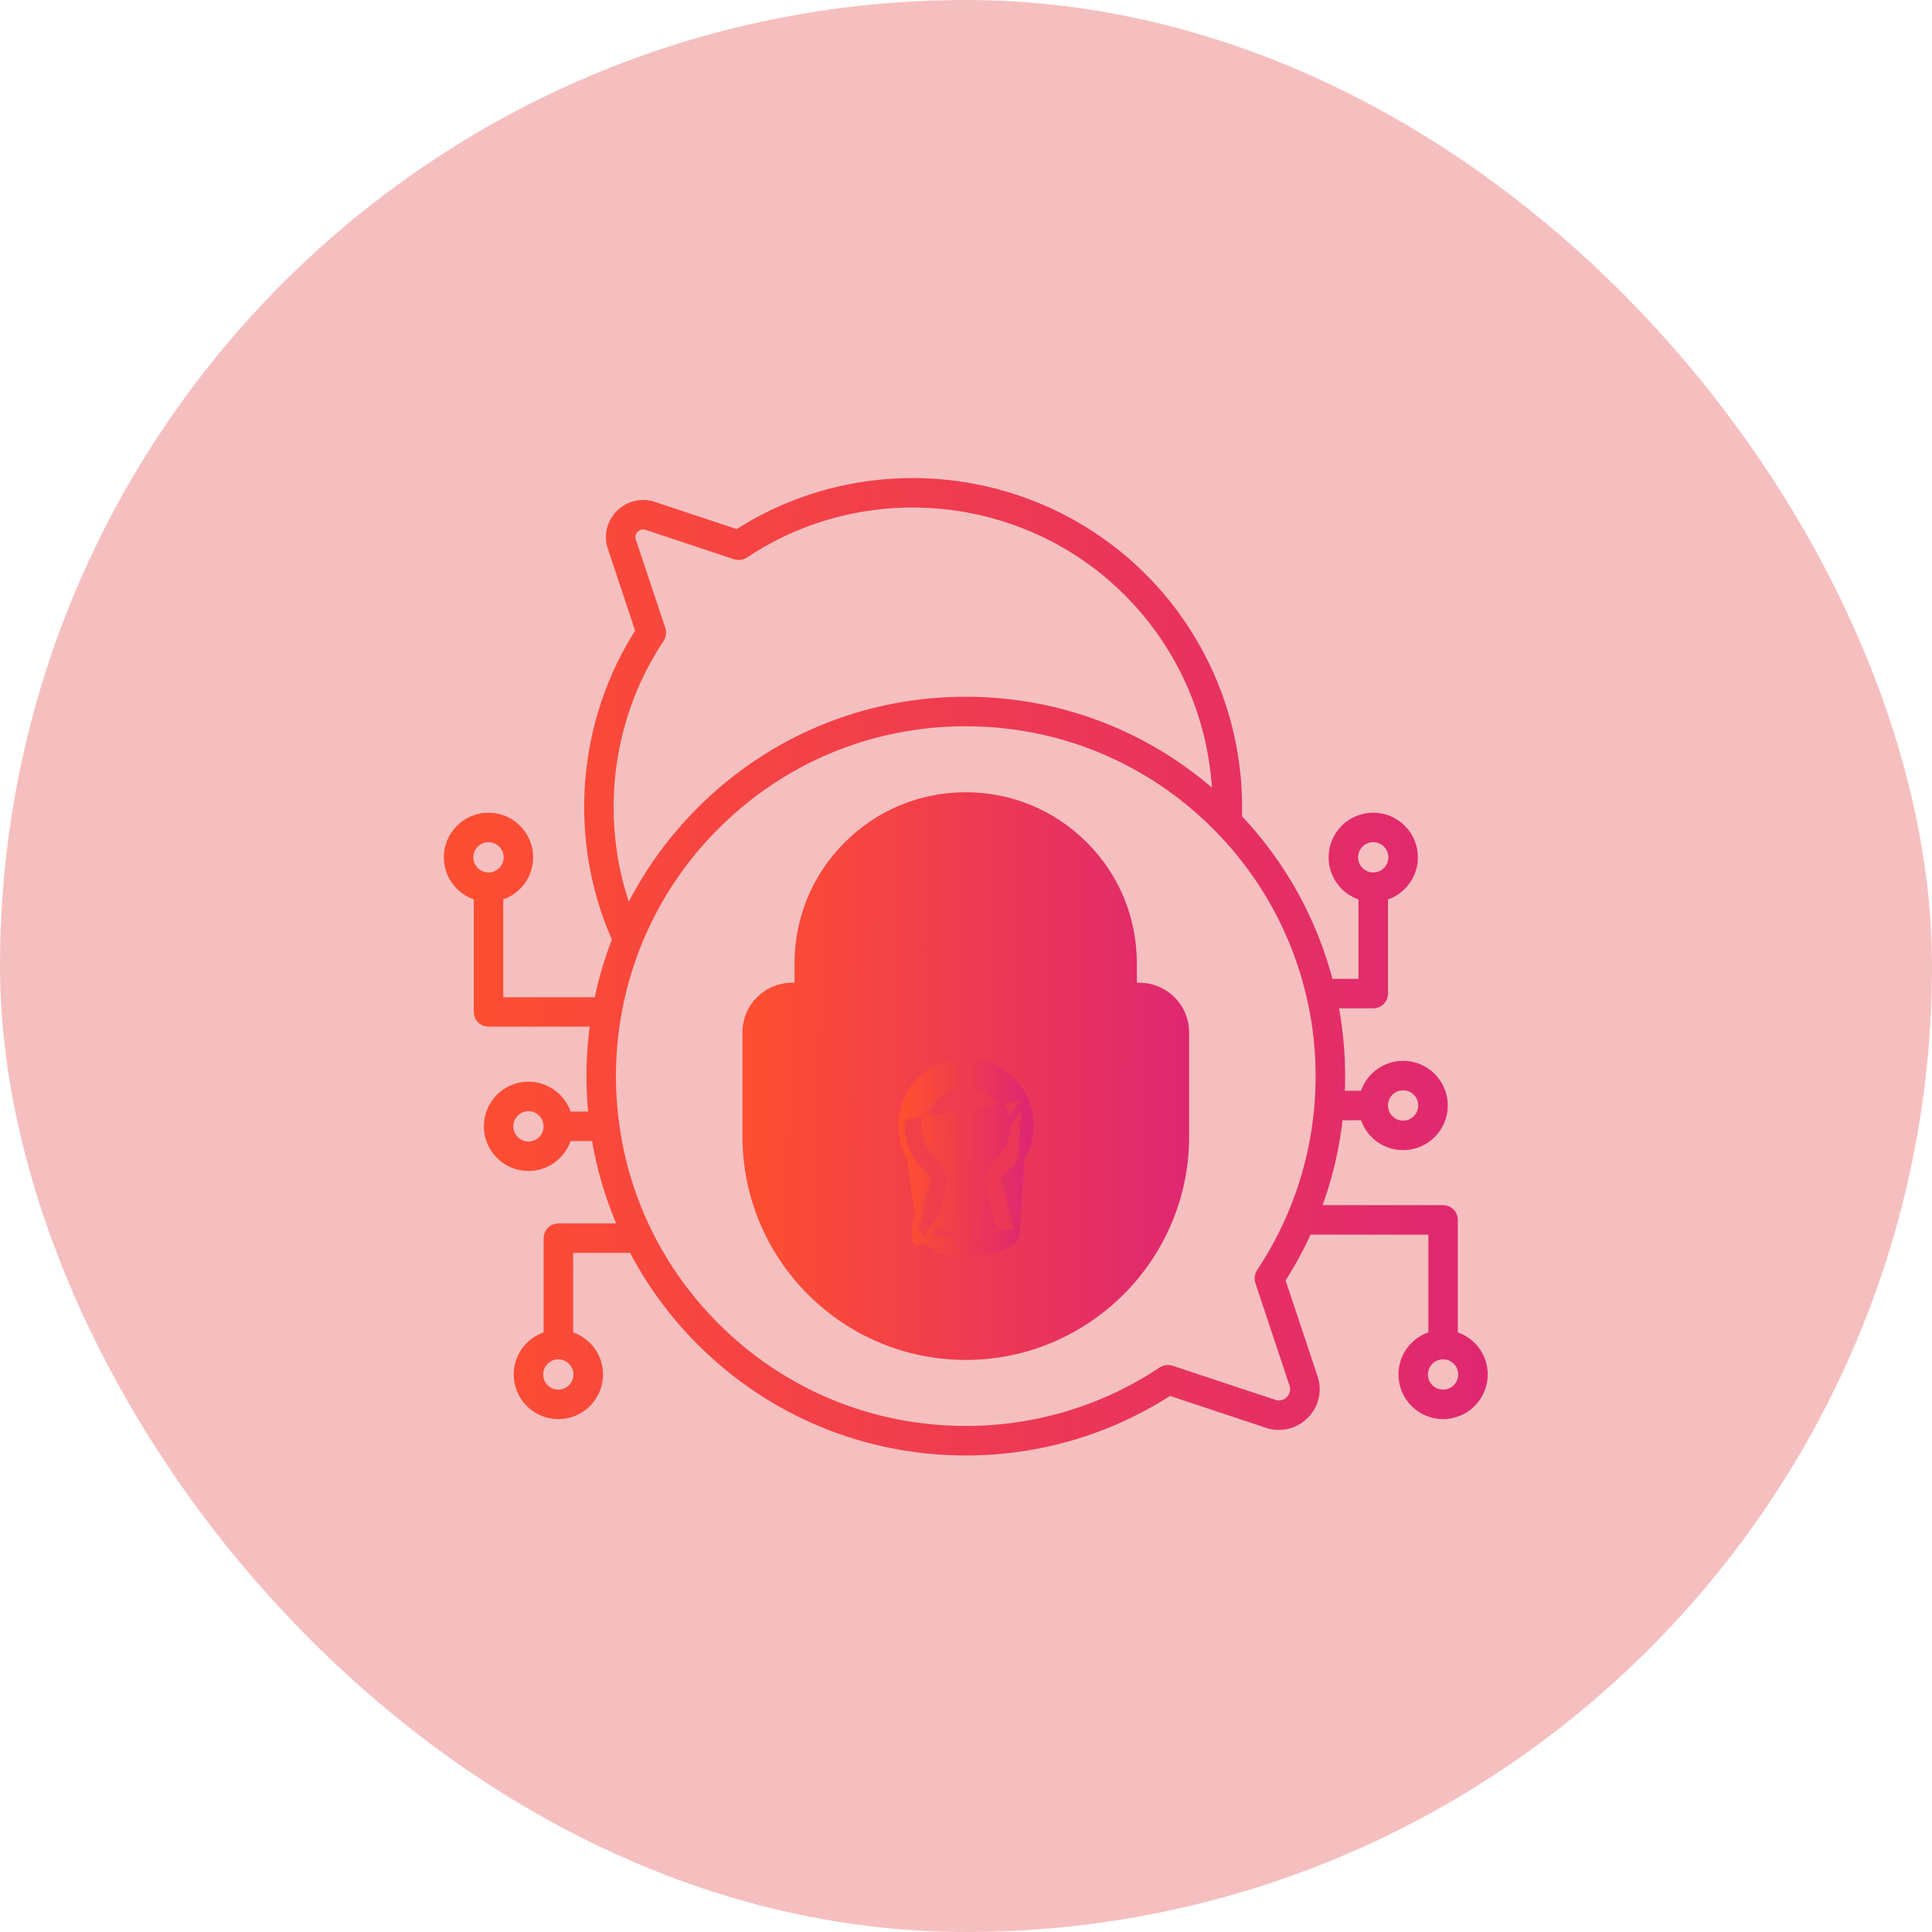 <svg width="60" height="60" viewBox="0 0 60 60" fill="none" xmlns="http://www.w3.org/2000/svg">
<rect width="60" height="60" rx="30" fill="#F6BFBF"/>
<path d="M33.682 26.233C34.665 27.213 35.206 28.523 35.206 29.92V30.62H35.389C35.773 30.62 36.133 30.77 36.406 31.042L36.406 31.042C36.678 31.314 36.829 31.674 36.829 32.056V35.296C36.829 39.067 33.761 42.134 29.991 42.134C26.223 42.134 23.158 39.067 23.158 35.296V32.056C23.158 31.265 23.802 30.62 24.594 30.62H24.774V29.92C24.774 28.528 25.317 27.218 26.302 26.233L26.302 26.233C27.289 25.247 28.6 24.704 29.991 24.704C31.386 24.704 32.697 25.247 33.682 26.233ZM33.682 26.233C33.682 26.233 33.682 26.233 33.682 26.233L33.612 26.304L33.682 26.233C33.682 26.233 33.682 26.233 33.682 26.233ZM35.106 30.72V30.62L35.206 30.72H35.106ZM33.176 26.739L33.176 26.74C34.024 27.585 34.491 28.714 34.491 29.92V30.62H33.321V29.921C33.321 28.086 31.828 26.594 29.994 26.594C28.159 26.594 26.667 28.086 26.667 29.921V30.62H25.491V29.92V29.864C25.505 28.683 25.972 27.576 26.808 26.739C27.661 25.889 28.791 25.421 29.991 25.421C31.195 25.421 32.326 25.889 33.176 26.739ZM36.112 35.296V35.362C36.077 38.707 33.344 41.418 29.991 41.418C26.618 41.418 23.874 38.672 23.874 35.296V32.056C23.874 31.659 24.198 31.336 24.594 31.336H27.024H27.025H32.961H32.961H32.961H32.961H32.961H32.961H32.961H32.961H32.961H32.961H32.961H32.961H32.961H32.961H32.961H32.961H32.961H32.961H32.961H32.961H32.961H32.961H32.961H32.961H32.961H32.961H32.961H32.961H32.961H32.961H32.961H32.962H32.962H32.962H32.962H32.962H32.962H32.962H32.962H32.962H32.962H32.962H32.962H32.962H32.962H32.962H32.962H32.962H32.962H32.962H32.962H32.962H32.962H32.962H32.962H32.962H32.962H32.962H32.962H32.962H32.962H32.962H32.962H32.962H32.962H32.962H32.962H32.962H32.962H32.962H32.962H32.962H32.962H32.962H32.962H32.962H32.962H32.962H32.962H32.962H32.962H32.962H32.962H32.962H32.962H32.962H32.962H32.962H32.962H32.962H32.962H32.962H32.962H32.962H32.962H32.962H32.962H32.962H32.962H32.962H32.962H32.962H32.962H32.962H32.962H32.962H32.962H32.962H32.962H32.962H32.962H32.962H32.962H32.962H32.962H32.962H32.962H32.962H32.962H32.962H32.962H35.389C35.581 31.336 35.762 31.412 35.9 31.549C36.037 31.686 36.112 31.866 36.112 32.056V35.296ZM27.384 30.62V29.921C27.384 28.482 28.554 27.311 29.993 27.311C31.433 27.311 32.604 28.481 32.604 29.921V30.62H27.384Z" fill="url(#paint0_linear_5384_5650)" stroke="url(#paint1_linear_5384_5650)" stroke-width="0.2"/>
<path d="M31.834 34.163L31.834 34.163C31.944 34.416 31.999 34.684 31.999 34.961C31.999 35.607 31.692 36.203 31.182 36.575L31.495 37.833L31.495 37.833L31.577 38.162L31.834 34.163ZM31.834 34.163C31.517 33.432 30.794 32.96 29.994 32.96C28.961 32.96 28.086 33.765 28.001 34.792M31.834 34.163L28.649 38.612M28.649 38.612L28.649 38.612C28.64 38.606 28.63 38.6 28.62 38.592C28.606 38.583 28.593 38.574 28.581 38.564L28.581 38.564C28.558 38.546 28.533 38.525 28.51 38.501M28.649 38.612C28.649 38.612 28.649 38.612 28.649 38.612L28.649 38.612ZM28.51 38.501C28.51 38.501 28.509 38.501 28.509 38.501L28.581 38.431M28.51 38.501C28.51 38.502 28.51 38.502 28.51 38.502L28.581 38.431M28.51 38.501C28.443 38.435 28.406 38.346 28.405 38.254C28.404 38.223 28.408 38.192 28.415 38.162L28.416 38.161L28.815 36.575C28.752 36.529 28.693 36.48 28.637 36.429L28.636 36.428C28.232 36.056 27.994 35.528 27.994 34.961C27.994 34.904 27.996 34.847 28.001 34.792M28.581 38.431C28.6 38.45 28.621 38.468 28.643 38.485M28.581 38.431C28.533 38.383 28.506 38.318 28.505 38.252L28.643 38.485M28.001 34.792L28.101 34.801L28.001 34.793C28.001 34.793 28.001 34.793 28.001 34.792ZM28.643 38.485C28.654 38.494 28.665 38.502 28.677 38.511L28.643 38.485ZM28.715 34.854L28.715 34.854C28.712 34.889 28.71 34.925 28.71 34.961C28.71 35.343 28.878 35.697 29.162 35.937L29.097 36.013L29.162 35.937C29.232 35.996 29.309 36.049 29.392 36.093L29.393 36.093C29.52 36.161 29.593 36.296 29.583 36.436C29.582 36.436 29.582 36.437 29.582 36.437L29.483 36.429C29.482 36.444 29.48 36.459 29.476 36.474L28.715 34.854ZM28.715 34.854L28.715 34.853C28.769 34.194 29.332 33.677 29.994 33.677C30.509 33.677 30.973 33.98 31.177 34.448C31.247 34.61 31.282 34.782 31.282 34.961C31.282 35.438 31.022 35.872 30.604 36.093L30.604 36.094C30.459 36.171 30.384 36.337 30.424 36.496L30.424 36.497L30.778 37.918L30.778 37.918L30.818 38.08C30.642 38.145 30.354 38.199 29.997 38.199C29.639 38.199 29.351 38.145 29.175 38.08L29.573 36.498C29.573 36.498 29.573 36.498 29.573 36.498L28.715 34.854ZM31.482 38.502C31.549 38.435 31.586 38.346 31.587 38.254L28.705 38.529C28.834 38.615 28.993 38.676 29.157 38.718L29.132 38.815L29.133 38.815L29.155 38.821L29.175 38.826L29.175 38.826L29.177 38.826L29.195 38.83L29.212 38.834L29.213 38.835C29.454 38.89 29.726 38.917 29.996 38.917C30.266 38.917 30.537 38.89 30.779 38.835L30.779 38.835L30.78 38.834L30.819 38.825L30.819 38.825C30.831 38.822 30.843 38.819 30.857 38.816L30.857 38.816L30.857 38.816L30.859 38.815C31.03 38.772 31.201 38.707 31.343 38.612L31.344 38.612C31.354 38.606 31.364 38.599 31.373 38.592L31.373 38.592L31.375 38.591C31.377 38.589 31.381 38.586 31.386 38.582C31.395 38.576 31.405 38.568 31.41 38.564L31.41 38.564L31.413 38.563C31.434 38.545 31.459 38.524 31.482 38.502ZM30.651 36.182C30.546 36.238 30.493 36.358 30.521 36.472L30.651 36.182Z" fill="url(#paint2_linear_5384_5650)" stroke="url(#paint3_linear_5384_5650)" stroke-width="0.2"/>
<mask id="path-4-outside-1_5384_5650" maskUnits="userSpaceOnUse" x="12.984" y="14.047" width="34" height="32" fill="black">
<rect fill="white" x="12.984" y="14.047" width="34" height="32"/>
<path d="M45.074 41.529V37.885C45.074 37.742 44.959 37.626 44.816 37.626H40.787C41.166 36.653 41.411 35.635 41.516 34.59H42.418C42.537 35.121 43.01 35.519 43.576 35.519C44.23 35.519 44.762 34.986 44.762 34.332C44.762 33.677 44.23 33.145 43.576 33.145C43.01 33.145 42.536 33.543 42.418 34.075H41.556C41.612 33.081 41.541 32.089 41.344 31.116H42.647C42.79 31.116 42.905 31.001 42.905 30.858V27.783C43.436 27.665 43.834 27.191 43.834 26.625C43.834 25.971 43.302 25.439 42.647 25.439C41.993 25.439 41.461 25.971 41.461 26.625C41.461 27.191 41.859 27.665 42.389 27.783V30.6H41.226C40.739 28.66 39.755 26.878 38.368 25.425C38.468 22.651 37.406 19.942 35.441 17.978C32.103 14.64 26.852 14.091 22.906 16.651L20.277 15.777C19.933 15.661 19.558 15.75 19.297 16.01C19.039 16.268 18.951 16.642 19.068 16.984L19.944 19.613C18.105 22.446 17.829 26.087 19.218 29.174C18.964 29.819 18.768 30.488 18.634 31.169H15.429V27.783C15.96 27.665 16.358 27.191 16.358 26.625C16.358 25.971 15.825 25.439 15.171 25.439C14.517 25.439 13.984 25.971 13.984 26.625C13.984 27.191 14.382 27.664 14.913 27.782V31.427C14.913 31.569 15.028 31.685 15.171 31.685H18.543C18.391 32.692 18.372 33.71 18.486 34.721H17.57C17.451 34.191 16.978 33.792 16.412 33.792C15.758 33.792 15.226 34.325 15.226 34.979C15.226 35.633 15.758 36.166 16.412 36.166C16.978 36.166 17.452 35.768 17.57 35.237H18.556C18.717 36.26 19.014 37.252 19.44 38.194H17.341C17.198 38.194 17.083 38.31 17.083 38.453V41.528C16.552 41.647 16.154 42.12 16.154 42.686C16.154 43.34 16.686 43.873 17.341 43.873C17.995 43.873 18.528 43.34 18.528 42.686C18.528 42.12 18.13 41.646 17.599 41.528V38.711H19.689C20.238 39.778 20.948 40.752 21.804 41.609C23.991 43.796 26.9 45.001 29.995 45.001C32.252 45.001 34.432 44.355 36.309 43.132L39.379 44.152C39.488 44.189 39.602 44.208 39.717 44.208C40 44.208 40.268 44.096 40.472 43.892C40.76 43.603 40.858 43.186 40.728 42.804L39.705 39.736C40.036 39.23 40.327 38.694 40.573 38.142H44.559V41.528C44.028 41.646 43.63 42.12 43.63 42.685C43.63 43.339 44.163 43.872 44.817 43.872C45.471 43.872 46.003 43.339 46.003 42.685C46.003 42.121 45.605 41.647 45.074 41.529ZM43.575 33.661C43.944 33.661 44.245 33.962 44.245 34.331C44.245 34.701 43.944 35.002 43.575 35.002C43.206 35.002 42.905 34.701 42.905 34.331C42.905 33.962 43.206 33.661 43.575 33.661ZM41.976 26.625C41.976 26.255 42.277 25.954 42.647 25.954C43.016 25.954 43.317 26.255 43.317 26.625C43.317 26.994 43.016 27.295 42.647 27.295C42.277 27.295 41.976 26.994 41.976 26.625ZM14.5 26.625C14.5 26.256 14.801 25.955 15.171 25.955C15.54 25.955 15.841 26.256 15.841 26.625C15.841 26.994 15.54 27.295 15.171 27.295C14.801 27.295 14.5 26.994 14.5 26.625ZM16.411 35.65C16.042 35.65 15.741 35.349 15.741 34.979C15.741 34.61 16.041 34.309 16.411 34.309C16.781 34.309 17.081 34.61 17.081 34.979C17.082 35.349 16.781 35.65 16.411 35.65ZM18.01 42.686C18.01 43.056 17.709 43.356 17.34 43.356C16.97 43.356 16.669 43.056 16.669 42.686C16.669 42.317 16.97 42.016 17.34 42.016C17.709 42.016 18.01 42.317 18.01 42.686ZM20.443 19.793C20.487 19.726 20.499 19.643 20.474 19.567L19.557 16.819C19.504 16.662 19.544 16.492 19.662 16.374C19.782 16.254 19.953 16.212 20.111 16.266L22.861 17.179C22.937 17.204 23.02 17.193 23.086 17.149C26.838 14.646 31.881 15.148 35.075 18.343C36.823 20.091 37.818 22.461 37.856 24.921C35.708 22.93 32.932 21.838 29.99 21.838C26.898 21.838 23.992 23.042 21.806 25.229C20.842 26.192 20.069 27.295 19.499 28.514C18.386 25.65 18.73 22.359 20.443 19.793ZM39.205 39.556C39.16 39.622 39.15 39.705 39.175 39.781L40.237 42.969C40.303 43.165 40.253 43.379 40.106 43.527C39.957 43.676 39.742 43.731 39.542 43.662L36.352 42.603C36.276 42.578 36.193 42.589 36.127 42.633C34.312 43.844 32.191 44.484 29.994 44.484C27.037 44.484 24.258 43.334 22.168 41.244C21.314 40.389 20.61 39.411 20.077 38.339C19.547 37.27 19.196 36.128 19.034 34.943C18.873 33.789 18.896 32.621 19.101 31.472C19.235 30.717 19.449 29.974 19.736 29.264C20.293 27.887 21.112 26.652 22.171 25.594C24.26 23.505 27.036 22.355 29.99 22.355C32.945 22.355 35.724 23.506 37.814 25.597C37.844 25.626 37.873 25.655 37.901 25.684L37.91 25.694C37.913 25.697 37.917 25.701 37.92 25.704C39.331 27.153 40.316 28.955 40.771 30.916C41.029 32.028 41.113 33.17 41.022 34.312C40.926 35.513 40.638 36.681 40.165 37.783C39.901 38.4 39.578 38.997 39.205 39.556ZM44.816 43.356C44.446 43.356 44.145 43.056 44.145 42.686C44.145 42.317 44.446 42.016 44.816 42.016C45.186 42.016 45.486 42.317 45.486 42.686C45.486 43.056 45.186 43.356 44.816 43.356Z"/>
</mask>
<path d="M45.074 41.529V37.885C45.074 37.742 44.959 37.626 44.816 37.626H40.787C41.166 36.653 41.411 35.635 41.516 34.59H42.418C42.537 35.121 43.01 35.519 43.576 35.519C44.23 35.519 44.762 34.986 44.762 34.332C44.762 33.677 44.23 33.145 43.576 33.145C43.01 33.145 42.536 33.543 42.418 34.075H41.556C41.612 33.081 41.541 32.089 41.344 31.116H42.647C42.79 31.116 42.905 31.001 42.905 30.858V27.783C43.436 27.665 43.834 27.191 43.834 26.625C43.834 25.971 43.302 25.439 42.647 25.439C41.993 25.439 41.461 25.971 41.461 26.625C41.461 27.191 41.859 27.665 42.389 27.783V30.6H41.226C40.739 28.66 39.755 26.878 38.368 25.425C38.468 22.651 37.406 19.942 35.441 17.978C32.103 14.64 26.852 14.091 22.906 16.651L20.277 15.777C19.933 15.661 19.558 15.75 19.297 16.01C19.039 16.268 18.951 16.642 19.068 16.984L19.944 19.613C18.105 22.446 17.829 26.087 19.218 29.174C18.964 29.819 18.768 30.488 18.634 31.169H15.429V27.783C15.96 27.665 16.358 27.191 16.358 26.625C16.358 25.971 15.825 25.439 15.171 25.439C14.517 25.439 13.984 25.971 13.984 26.625C13.984 27.191 14.382 27.664 14.913 27.782V31.427C14.913 31.569 15.028 31.685 15.171 31.685H18.543C18.391 32.692 18.372 33.71 18.486 34.721H17.57C17.451 34.191 16.978 33.792 16.412 33.792C15.758 33.792 15.226 34.325 15.226 34.979C15.226 35.633 15.758 36.166 16.412 36.166C16.978 36.166 17.452 35.768 17.57 35.237H18.556C18.717 36.26 19.014 37.252 19.44 38.194H17.341C17.198 38.194 17.083 38.31 17.083 38.453V41.528C16.552 41.647 16.154 42.12 16.154 42.686C16.154 43.34 16.686 43.873 17.341 43.873C17.995 43.873 18.528 43.34 18.528 42.686C18.528 42.12 18.13 41.646 17.599 41.528V38.711H19.689C20.238 39.778 20.948 40.752 21.804 41.609C23.991 43.796 26.9 45.001 29.995 45.001C32.252 45.001 34.432 44.355 36.309 43.132L39.379 44.152C39.488 44.189 39.602 44.208 39.717 44.208C40 44.208 40.268 44.096 40.472 43.892C40.76 43.603 40.858 43.186 40.728 42.804L39.705 39.736C40.036 39.23 40.327 38.694 40.573 38.142H44.559V41.528C44.028 41.646 43.63 42.12 43.63 42.685C43.63 43.339 44.163 43.872 44.817 43.872C45.471 43.872 46.003 43.339 46.003 42.685C46.003 42.121 45.605 41.647 45.074 41.529ZM43.575 33.661C43.944 33.661 44.245 33.962 44.245 34.331C44.245 34.701 43.944 35.002 43.575 35.002C43.206 35.002 42.905 34.701 42.905 34.331C42.905 33.962 43.206 33.661 43.575 33.661ZM41.976 26.625C41.976 26.255 42.277 25.954 42.647 25.954C43.016 25.954 43.317 26.255 43.317 26.625C43.317 26.994 43.016 27.295 42.647 27.295C42.277 27.295 41.976 26.994 41.976 26.625ZM14.5 26.625C14.5 26.256 14.801 25.955 15.171 25.955C15.54 25.955 15.841 26.256 15.841 26.625C15.841 26.994 15.54 27.295 15.171 27.295C14.801 27.295 14.5 26.994 14.5 26.625ZM16.411 35.65C16.042 35.65 15.741 35.349 15.741 34.979C15.741 34.61 16.041 34.309 16.411 34.309C16.781 34.309 17.081 34.61 17.081 34.979C17.082 35.349 16.781 35.65 16.411 35.65ZM18.01 42.686C18.01 43.056 17.709 43.356 17.34 43.356C16.97 43.356 16.669 43.056 16.669 42.686C16.669 42.317 16.97 42.016 17.34 42.016C17.709 42.016 18.01 42.317 18.01 42.686ZM20.443 19.793C20.487 19.726 20.499 19.643 20.474 19.567L19.557 16.819C19.504 16.662 19.544 16.492 19.662 16.374C19.782 16.254 19.953 16.212 20.111 16.266L22.861 17.179C22.937 17.204 23.02 17.193 23.086 17.149C26.838 14.646 31.881 15.148 35.075 18.343C36.823 20.091 37.818 22.461 37.856 24.921C35.708 22.93 32.932 21.838 29.99 21.838C26.898 21.838 23.992 23.042 21.806 25.229C20.842 26.192 20.069 27.295 19.499 28.514C18.386 25.65 18.73 22.359 20.443 19.793ZM39.205 39.556C39.16 39.622 39.15 39.705 39.175 39.781L40.237 42.969C40.303 43.165 40.253 43.379 40.106 43.527C39.957 43.676 39.742 43.731 39.542 43.662L36.352 42.603C36.276 42.578 36.193 42.589 36.127 42.633C34.312 43.844 32.191 44.484 29.994 44.484C27.037 44.484 24.258 43.334 22.168 41.244C21.314 40.389 20.61 39.411 20.077 38.339C19.547 37.27 19.196 36.128 19.034 34.943C18.873 33.789 18.896 32.621 19.101 31.472C19.235 30.717 19.449 29.974 19.736 29.264C20.293 27.887 21.112 26.652 22.171 25.594C24.26 23.505 27.036 22.355 29.99 22.355C32.945 22.355 35.724 23.506 37.814 25.597C37.844 25.626 37.873 25.655 37.901 25.684L37.91 25.694C37.913 25.697 37.917 25.701 37.92 25.704C39.331 27.153 40.316 28.955 40.771 30.916C41.029 32.028 41.113 33.17 41.022 34.312C40.926 35.513 40.638 36.681 40.165 37.783C39.901 38.4 39.578 38.997 39.205 39.556ZM44.816 43.356C44.446 43.356 44.145 43.056 44.145 42.686C44.145 42.317 44.446 42.016 44.816 42.016C45.186 42.016 45.486 42.317 45.486 42.686C45.486 43.056 45.186 43.356 44.816 43.356Z" fill="url(#paint4_linear_5384_5650)"/>
<path d="M45.074 41.529V37.885C45.074 37.742 44.959 37.626 44.816 37.626H40.787C41.166 36.653 41.411 35.635 41.516 34.59H42.418C42.537 35.121 43.01 35.519 43.576 35.519C44.23 35.519 44.762 34.986 44.762 34.332C44.762 33.677 44.23 33.145 43.576 33.145C43.01 33.145 42.536 33.543 42.418 34.075H41.556C41.612 33.081 41.541 32.089 41.344 31.116H42.647C42.79 31.116 42.905 31.001 42.905 30.858V27.783C43.436 27.665 43.834 27.191 43.834 26.625C43.834 25.971 43.302 25.439 42.647 25.439C41.993 25.439 41.461 25.971 41.461 26.625C41.461 27.191 41.859 27.665 42.389 27.783V30.6H41.226C40.739 28.66 39.755 26.878 38.368 25.425C38.468 22.651 37.406 19.942 35.441 17.978C32.103 14.64 26.852 14.091 22.906 16.651L20.277 15.777C19.933 15.661 19.558 15.75 19.297 16.01C19.039 16.268 18.951 16.642 19.068 16.984L19.944 19.613C18.105 22.446 17.829 26.087 19.218 29.174C18.964 29.819 18.768 30.488 18.634 31.169H15.429V27.783C15.96 27.665 16.358 27.191 16.358 26.625C16.358 25.971 15.825 25.439 15.171 25.439C14.517 25.439 13.984 25.971 13.984 26.625C13.984 27.191 14.382 27.664 14.913 27.782V31.427C14.913 31.569 15.028 31.685 15.171 31.685H18.543C18.391 32.692 18.372 33.71 18.486 34.721H17.57C17.451 34.191 16.978 33.792 16.412 33.792C15.758 33.792 15.226 34.325 15.226 34.979C15.226 35.633 15.758 36.166 16.412 36.166C16.978 36.166 17.452 35.768 17.57 35.237H18.556C18.717 36.26 19.014 37.252 19.44 38.194H17.341C17.198 38.194 17.083 38.31 17.083 38.453V41.528C16.552 41.647 16.154 42.12 16.154 42.686C16.154 43.34 16.686 43.873 17.341 43.873C17.995 43.873 18.528 43.34 18.528 42.686C18.528 42.12 18.13 41.646 17.599 41.528V38.711H19.689C20.238 39.778 20.948 40.752 21.804 41.609C23.991 43.796 26.9 45.001 29.995 45.001C32.252 45.001 34.432 44.355 36.309 43.132L39.379 44.152C39.488 44.189 39.602 44.208 39.717 44.208C40 44.208 40.268 44.096 40.472 43.892C40.76 43.603 40.858 43.186 40.728 42.804L39.705 39.736C40.036 39.23 40.327 38.694 40.573 38.142H44.559V41.528C44.028 41.646 43.63 42.12 43.63 42.685C43.63 43.339 44.163 43.872 44.817 43.872C45.471 43.872 46.003 43.339 46.003 42.685C46.003 42.121 45.605 41.647 45.074 41.529ZM43.575 33.661C43.944 33.661 44.245 33.962 44.245 34.331C44.245 34.701 43.944 35.002 43.575 35.002C43.206 35.002 42.905 34.701 42.905 34.331C42.905 33.962 43.206 33.661 43.575 33.661ZM41.976 26.625C41.976 26.255 42.277 25.954 42.647 25.954C43.016 25.954 43.317 26.255 43.317 26.625C43.317 26.994 43.016 27.295 42.647 27.295C42.277 27.295 41.976 26.994 41.976 26.625ZM14.5 26.625C14.5 26.256 14.801 25.955 15.171 25.955C15.54 25.955 15.841 26.256 15.841 26.625C15.841 26.994 15.54 27.295 15.171 27.295C14.801 27.295 14.5 26.994 14.5 26.625ZM16.411 35.65C16.042 35.65 15.741 35.349 15.741 34.979C15.741 34.61 16.041 34.309 16.411 34.309C16.781 34.309 17.081 34.61 17.081 34.979C17.082 35.349 16.781 35.65 16.411 35.65ZM18.01 42.686C18.01 43.056 17.709 43.356 17.34 43.356C16.97 43.356 16.669 43.056 16.669 42.686C16.669 42.317 16.97 42.016 17.34 42.016C17.709 42.016 18.01 42.317 18.01 42.686ZM20.443 19.793C20.487 19.726 20.499 19.643 20.474 19.567L19.557 16.819C19.504 16.662 19.544 16.492 19.662 16.374C19.782 16.254 19.953 16.212 20.111 16.266L22.861 17.179C22.937 17.204 23.02 17.193 23.086 17.149C26.838 14.646 31.881 15.148 35.075 18.343C36.823 20.091 37.818 22.461 37.856 24.921C35.708 22.93 32.932 21.838 29.99 21.838C26.898 21.838 23.992 23.042 21.806 25.229C20.842 26.192 20.069 27.295 19.499 28.514C18.386 25.65 18.73 22.359 20.443 19.793ZM39.205 39.556C39.16 39.622 39.15 39.705 39.175 39.781L40.237 42.969C40.303 43.165 40.253 43.379 40.106 43.527C39.957 43.676 39.742 43.731 39.542 43.662L36.352 42.603C36.276 42.578 36.193 42.589 36.127 42.633C34.312 43.844 32.191 44.484 29.994 44.484C27.037 44.484 24.258 43.334 22.168 41.244C21.314 40.389 20.61 39.411 20.077 38.339C19.547 37.27 19.196 36.128 19.034 34.943C18.873 33.789 18.896 32.621 19.101 31.472C19.235 30.717 19.449 29.974 19.736 29.264C20.293 27.887 21.112 26.652 22.171 25.594C24.26 23.505 27.036 22.355 29.99 22.355C32.945 22.355 35.724 23.506 37.814 25.597C37.844 25.626 37.873 25.655 37.901 25.684L37.91 25.694C37.913 25.697 37.917 25.701 37.92 25.704C39.331 27.153 40.316 28.955 40.771 30.916C41.029 32.028 41.113 33.17 41.022 34.312C40.926 35.513 40.638 36.681 40.165 37.783C39.901 38.4 39.578 38.997 39.205 39.556ZM44.816 43.356C44.446 43.356 44.145 43.056 44.145 42.686C44.145 42.317 44.446 42.016 44.816 42.016C45.186 42.016 45.486 42.317 45.486 42.686C45.486 43.056 45.186 43.356 44.816 43.356Z" stroke="url(#paint5_linear_5384_5650)" stroke-width="0.4" mask="url(#path-4-outside-1_5384_5650)"/>
<defs>
<linearGradient id="paint0_linear_5384_5650" x1="36.773" y1="35.315" x2="23.548" y2="35.257" gradientUnits="userSpaceOnUse">
<stop stop-color="#DF2771"/>
<stop offset="1" stop-color="#FD4E32"/>
</linearGradient>
<linearGradient id="paint1_linear_5384_5650" x1="36.773" y1="35.315" x2="23.548" y2="35.257" gradientUnits="userSpaceOnUse">
<stop stop-color="#DF2771"/>
<stop offset="1" stop-color="#FD4E32"/>
</linearGradient>
<linearGradient id="paint2_linear_5384_5650" x1="31.912" y1="36.572" x2="28.176" y2="36.558" gradientUnits="userSpaceOnUse">
<stop stop-color="#DF2771"/>
<stop offset="1" stop-color="#FD4E32"/>
</linearGradient>
<linearGradient id="paint3_linear_5384_5650" x1="31.912" y1="36.572" x2="28.176" y2="36.558" gradientUnits="userSpaceOnUse">
<stop stop-color="#DF2771"/>
<stop offset="1" stop-color="#FD4E32"/>
</linearGradient>
<linearGradient id="paint4_linear_5384_5650" x1="46.108" y1="33.319" x2="14.674" y2="33.13" gradientUnits="userSpaceOnUse">
<stop stop-color="#DF2771"/>
<stop offset="1" stop-color="#FD4E32"/>
</linearGradient>
<linearGradient id="paint5_linear_5384_5650" x1="46.108" y1="33.319" x2="14.674" y2="33.13" gradientUnits="userSpaceOnUse">
<stop stop-color="#DF2771"/>
<stop offset="1" stop-color="#FD4E32"/>
</linearGradient>
</defs>
</svg>
